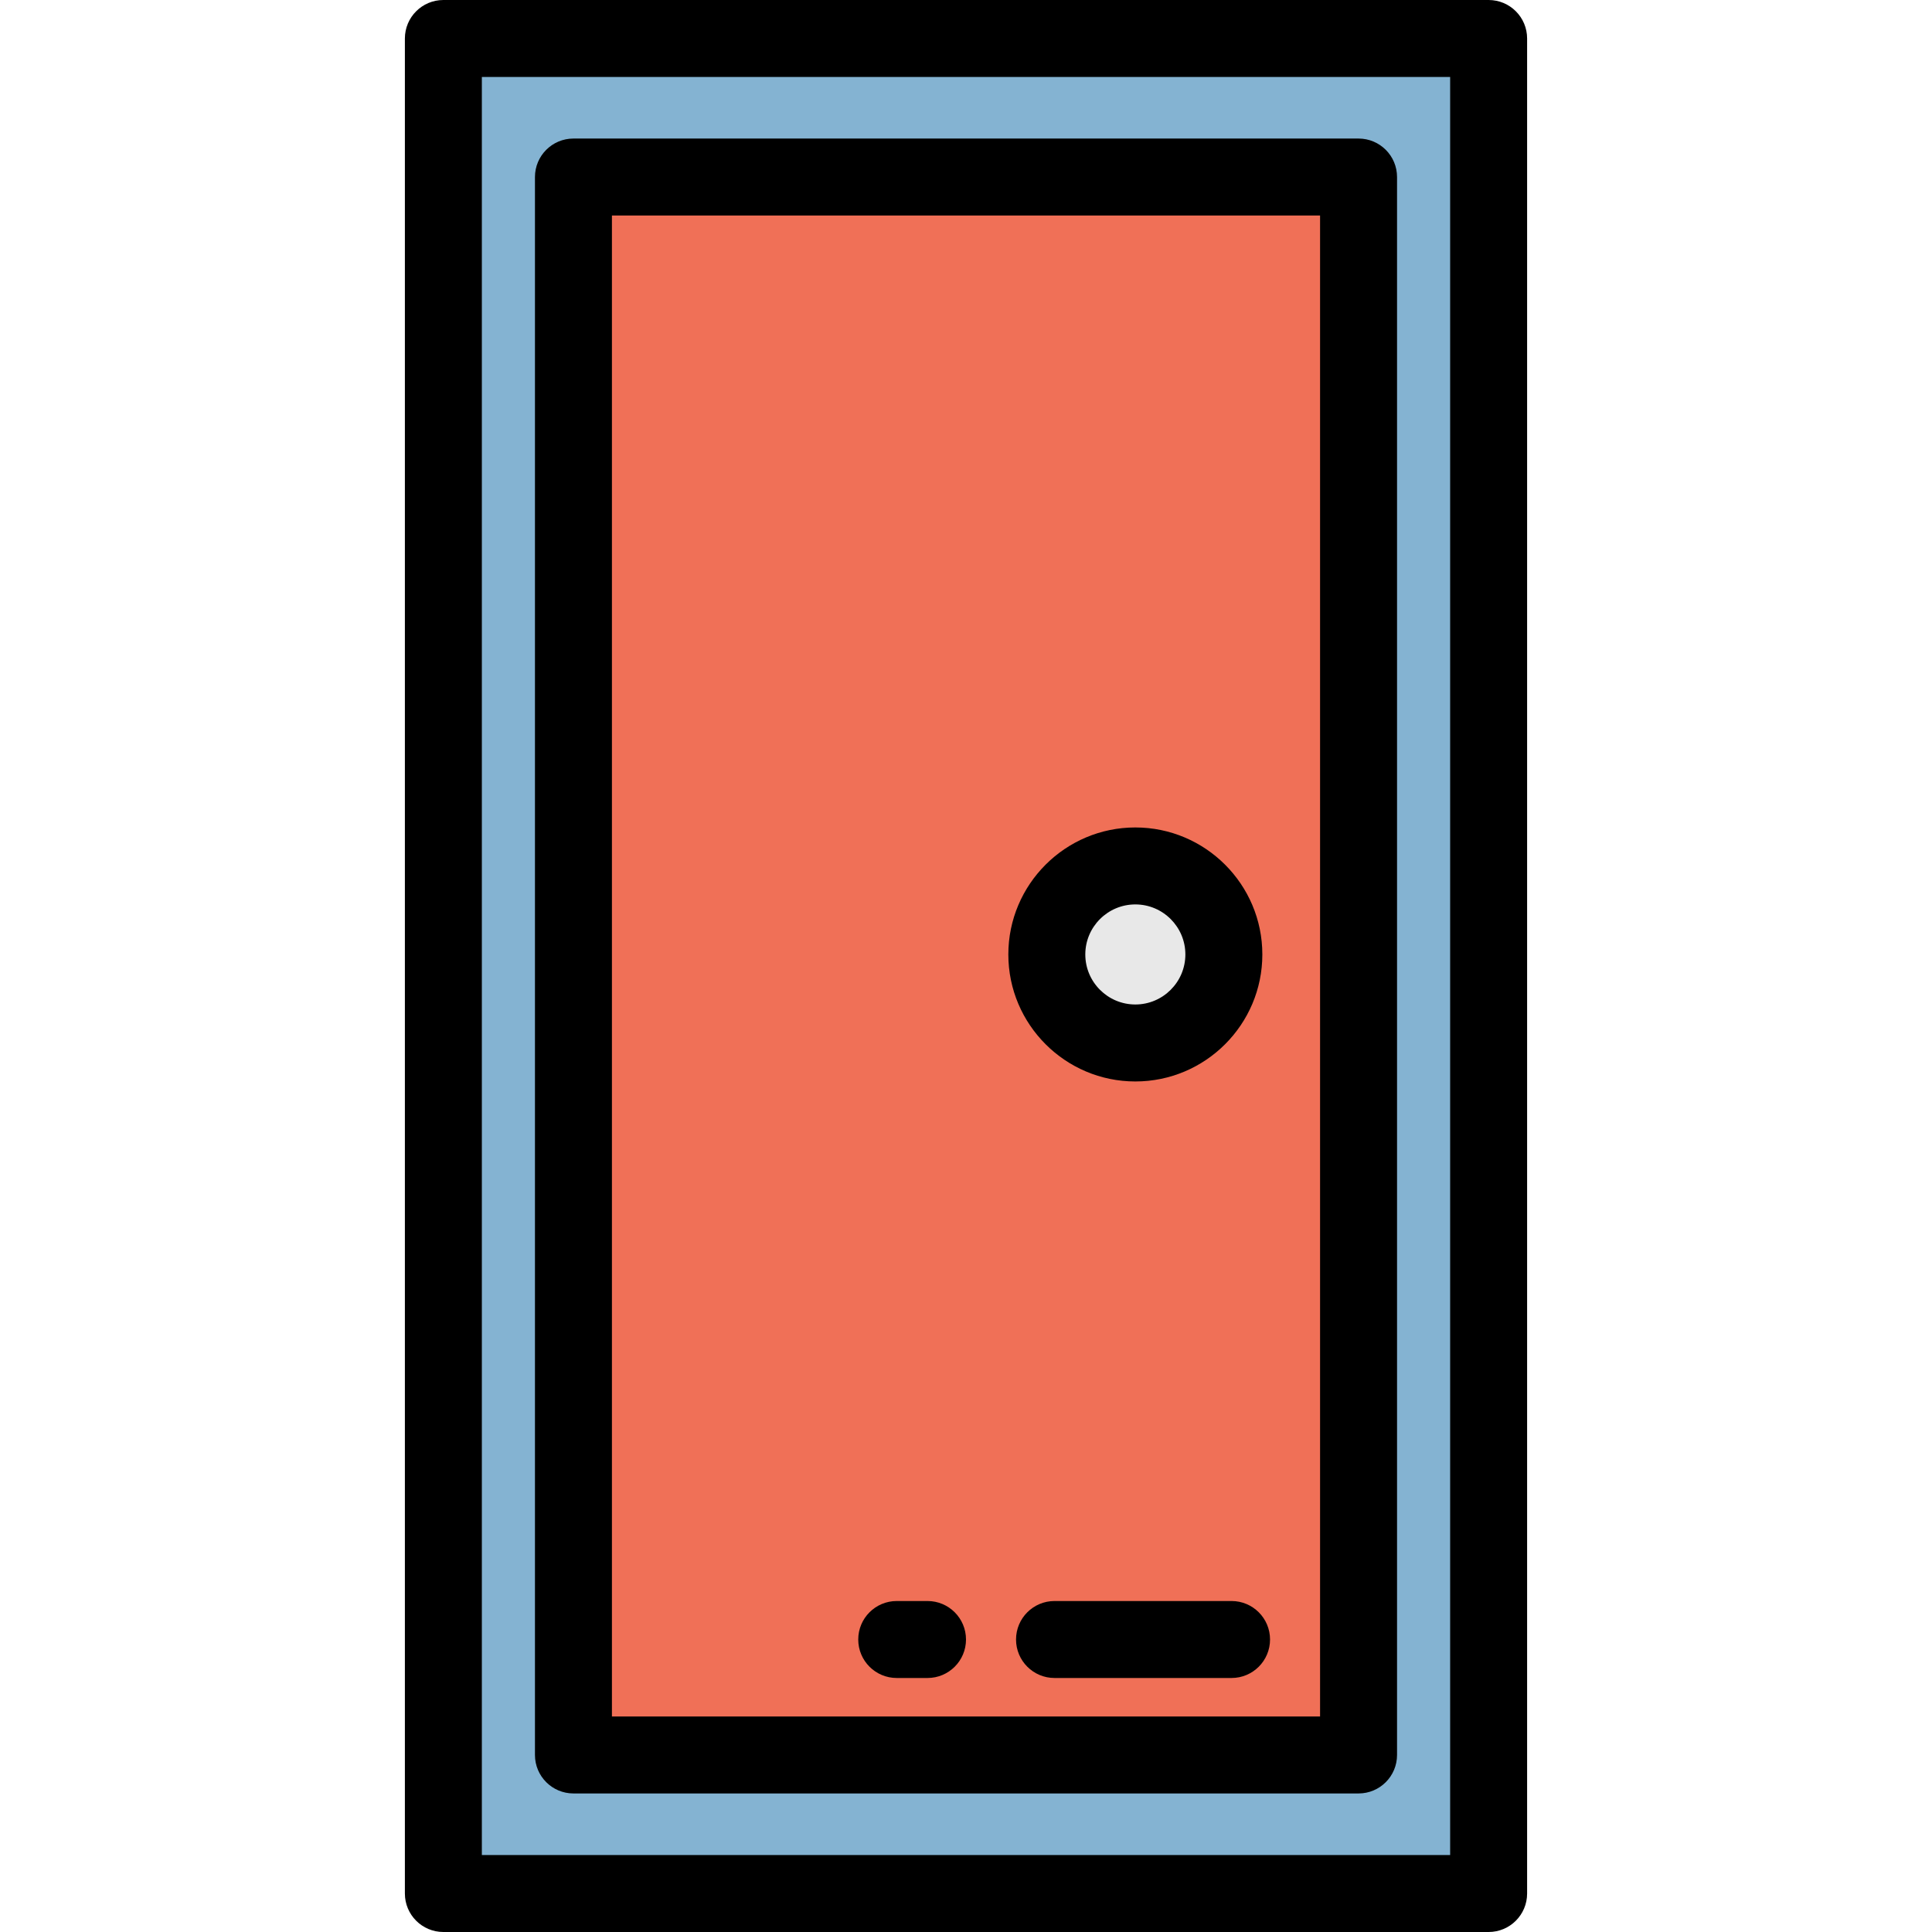 <?xml version="1.0" encoding="iso-8859-1"?>
<!-- Uploaded to: SVG Repo, www.svgrepo.com, Generator: SVG Repo Mixer Tools -->
<svg version="1.1" id="Layer_1" xmlns="http://www.w3.org/2000/svg" xmlns:xlink="http://www.w3.org/1999/xlink" 
	 viewBox="0 0 512 512" xml:space="preserve">
<rect x="117.495" y="10.199" style="fill:#84B3D2;" width="277.01" height="491.602"/>
<rect x="151.968" y="46.916" style="fill:#F07057;" width="208.064" height="418.167"/>
<circle style="fill:#E8E8E8;" cx="300.876" cy="252.94" r="23.458"/>
<path d="M394.502,512H117.498c-5.633,0-10.199-4.566-10.199-10.199V10.199C107.299,4.566,111.865,0,117.498,0h277.004
	c5.632,0,10.199,4.566,10.199,10.199v491.602C404.701,507.434,400.135,512,394.502,512z M127.697,491.602h256.606V20.398H127.697
	V491.602z"/>
<path d="M360.032,475.283H151.968c-5.633,0-10.199-4.566-10.199-10.199V46.916c0-5.633,4.566-10.199,10.199-10.199h208.064
	c5.632,0,10.199,4.566,10.199,10.199v418.167C370.231,470.717,365.665,475.283,360.032,475.283z M162.167,454.884h187.665V57.116
	H162.167V454.884z"/>
<path d="M300.876,286.598c-18.558,0-33.657-15.099-33.657-33.657s15.099-33.657,33.657-33.657c18.559,0,33.657,15.099,33.657,33.657
	C334.534,271.499,319.436,286.598,300.876,286.598z M300.876,239.681c-7.311,0-13.259,5.948-13.259,13.259
	s5.948,13.259,13.259,13.259s13.259-5.948,13.259-13.259S308.187,239.681,300.876,239.681z"/>
<path d="M245.801,444.685h-8.159c-5.633,0-10.199-4.566-10.199-10.199c0-5.633,4.566-10.199,10.199-10.199h8.159
	c5.633,0,10.199,4.566,10.199,10.199C256,440.119,251.434,444.685,245.801,444.685z"/>
<path d="M326.375,444.685h-46.916c-5.632,0-10.199-4.566-10.199-10.199c0-5.633,4.567-10.199,10.199-10.199h46.916
	c5.632,0,10.199,4.566,10.199,10.199C336.574,440.119,332.008,444.685,326.375,444.685z"/>
</svg>